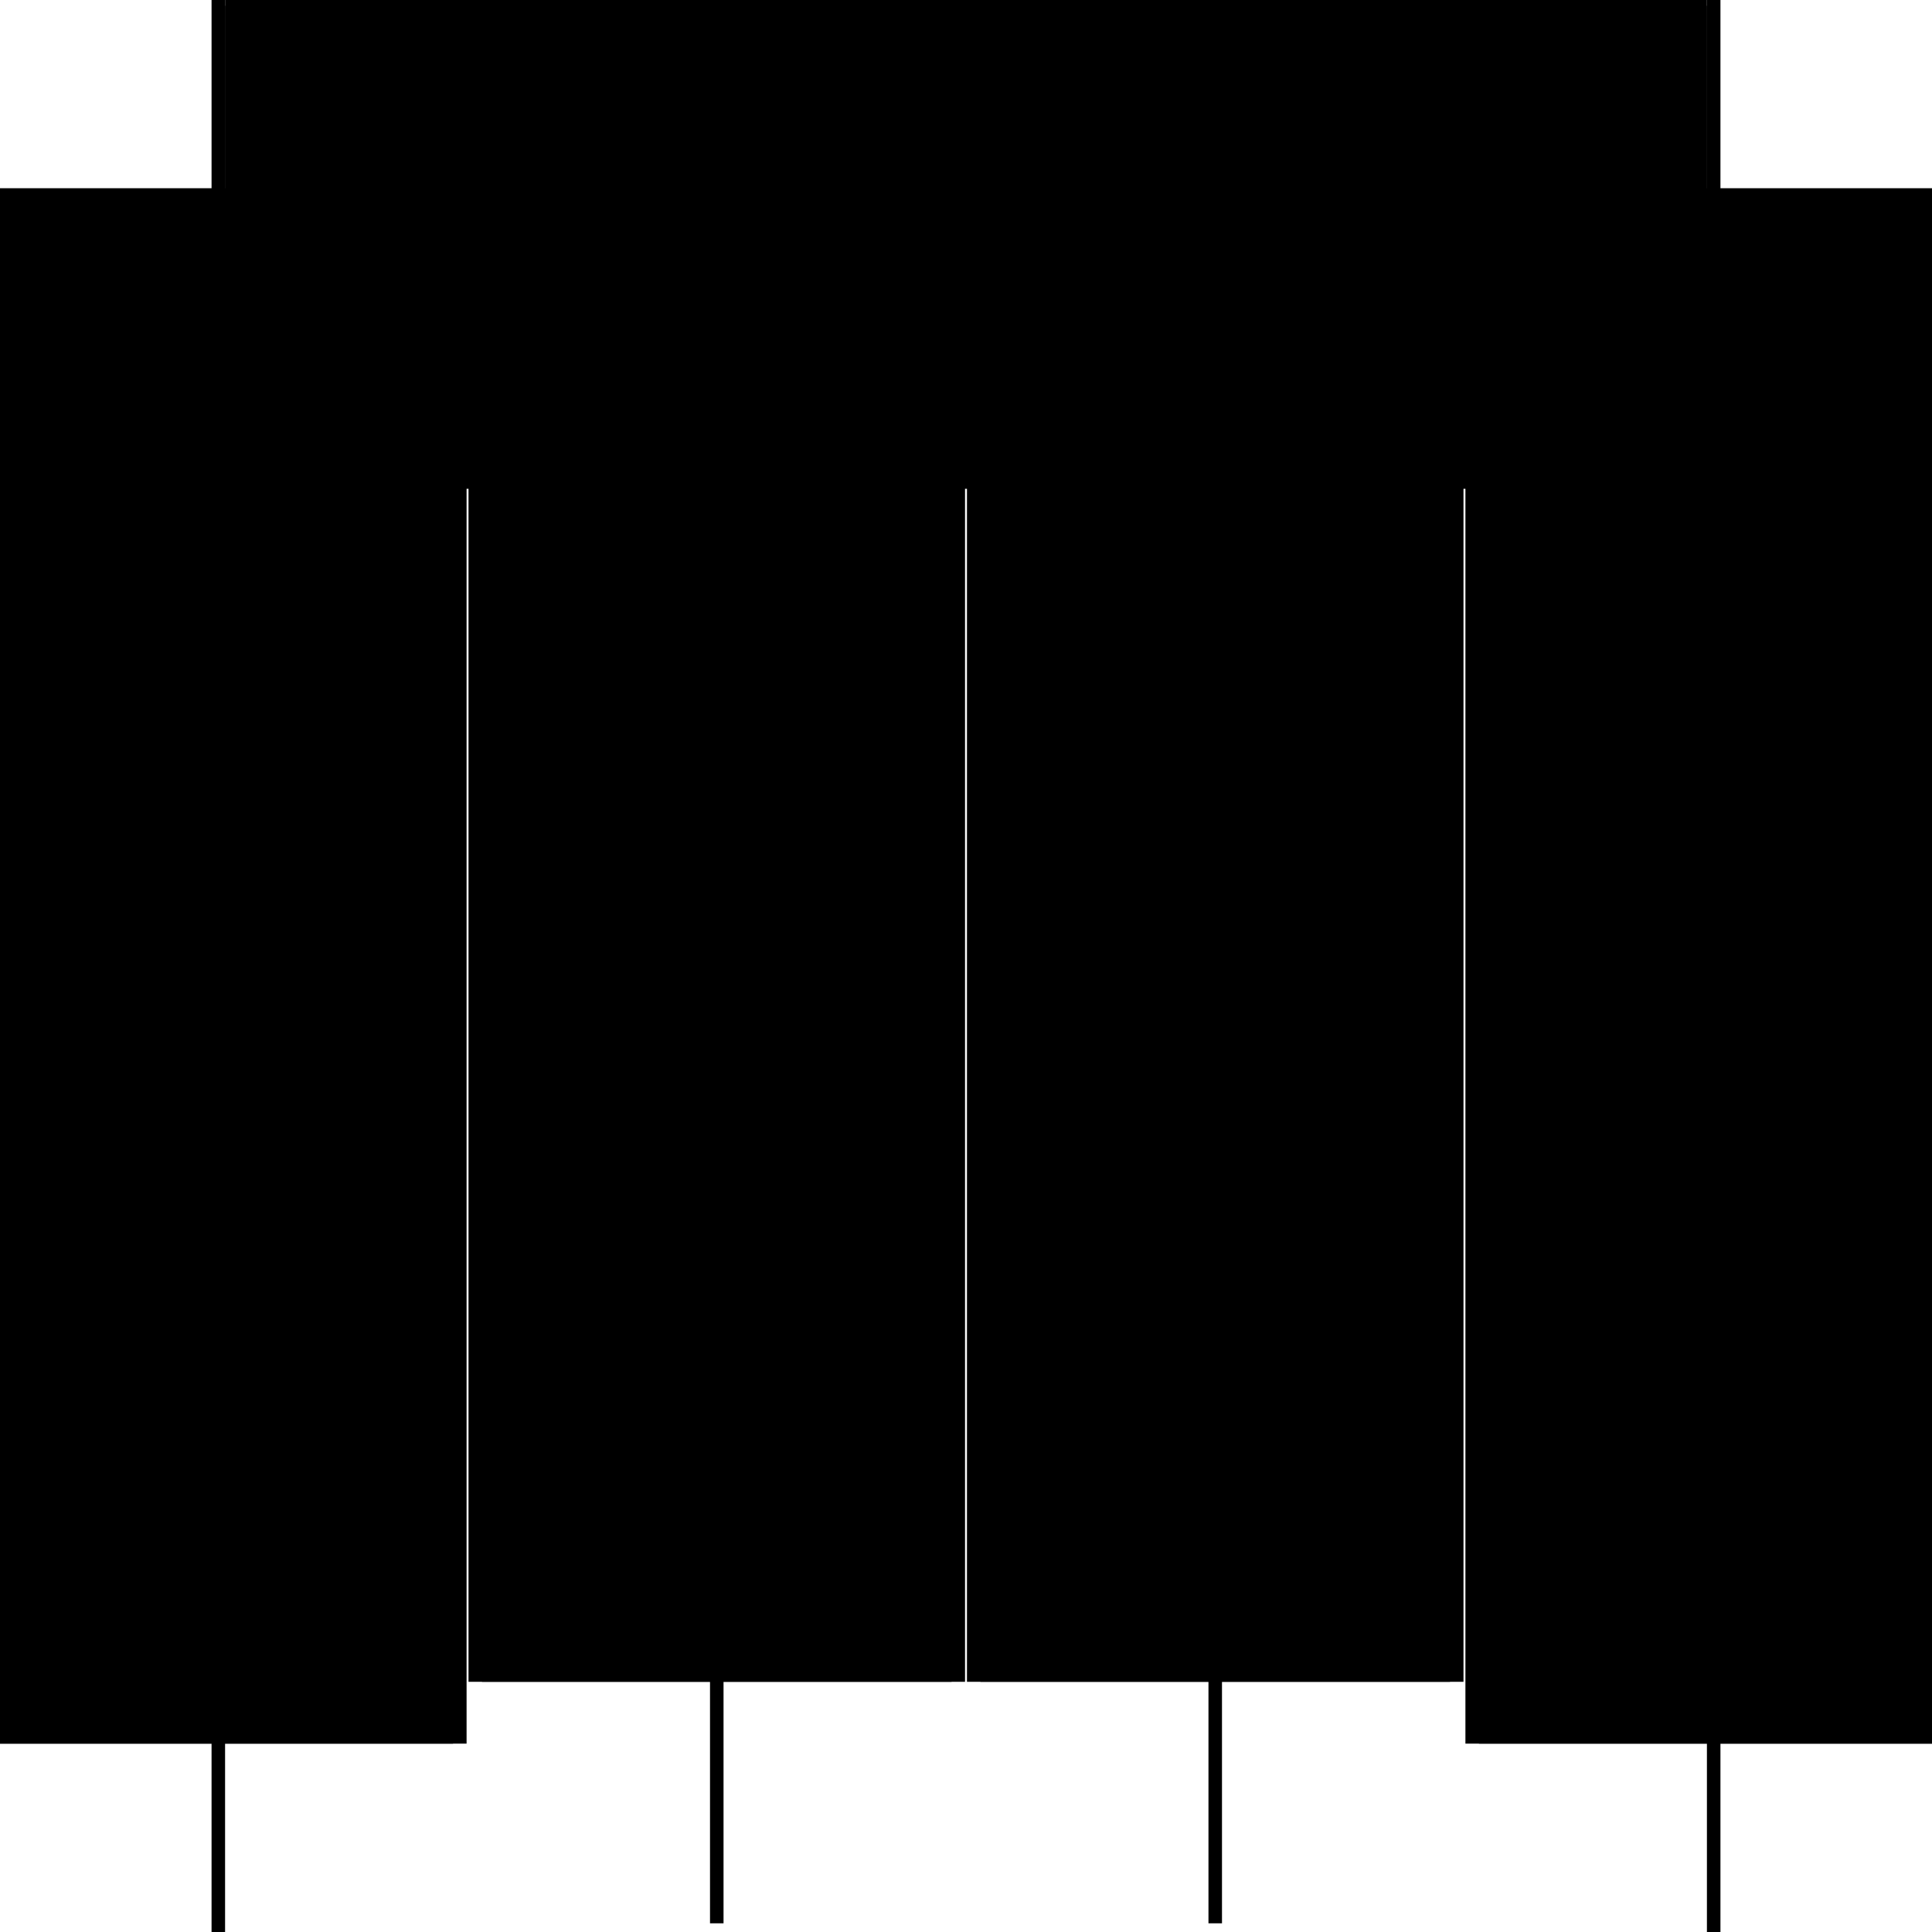 <?xml version="1.0" encoding="utf-8" ?>
<svg xmlns="http://www.w3.org/2000/svg" xmlns:ev="http://www.w3.org/2001/xml-events" xmlns:xlink="http://www.w3.org/1999/xlink" baseProfile="full" height="100%" version="1.1" viewBox="-1,-1,2,2" width="100%">
  <defs>
    <style type="text/css"><![CDATA[.vectorEffectClass {vector-effect: non-scaling-stroke;}]]></style>
  </defs>
  <line class="vectorEffectClass" fill="none" stroke="black" stroke-width="0.5" x1="-0.781" x2="-0.781" y1="0.805" y2="-0.805"/>
  <line class="vectorEffectClass" fill="none" stroke="black" stroke-width="0.5" x1="0.781" x2="0.781" y1="0.805" y2="-0.805"/>
  <line class="vectorEffectClass" fill="none" stroke="black" stroke-width="0.5" x1="-0.767" x2="-0.767" y1="0.805" y2="-0.744"/>
  <line class="vectorEffectClass" fill="none" stroke="black" stroke-width="0.5" x1="0.767" x2="0.767" y1="0.805" y2="-0.744"/>
  <line class="vectorEffectClass" fill="none" stroke="black" stroke-width="0.5" x1="-0.767" x2="0.767" y1="-0.758" y2="-0.758"/>
  <line class="vectorEffectClass" fill="none" stroke="black" stroke-width="0.5" x1="-0.265" x2="-0.265" y1="0.741" y2="-0.744"/>
  <line class="vectorEffectClass" fill="none" stroke="black" stroke-width="0.5" x1="-0.251" x2="-0.251" y1="0.741" y2="-0.744"/>
  <line class="vectorEffectClass" fill="none" stroke="black" stroke-width="0.5" x1="0.251" x2="0.251" y1="0.741" y2="-0.744"/>
  <line class="vectorEffectClass" fill="none" stroke="black" stroke-width="0.5" x1="0.265" x2="0.265" y1="0.741" y2="-0.744"/>
  <line class="vectorEffectClass" fill="none" stroke="black" stroke-width="0.5" x1="-0.767" x2="-0.265" y1="-0.744" y2="-0.744"/>
  <line class="vectorEffectClass" fill="none" stroke="black" stroke-width="0.5" x1="-0.251" x2="0.251" y1="-0.744" y2="-0.744"/>
  <line class="vectorEffectClass" fill="none" stroke="black" stroke-width="0.5" x1="0.265" x2="0.767" y1="-0.744" y2="-0.744"/>
  <line class="vectorEffectClass" fill="none" stroke="black" stroke-width="0.5" x1="-0.767" x2="-0.767" y1="-0.758" y2="-0.805"/>
  <line class="vectorEffectClass" fill="none" stroke="black" stroke-width="0.5" x1="0.767" x2="0.767" y1="-0.758" y2="-0.805"/>
  <line class="vectorEffectClass" fill="none" stroke="black" stroke-width="0.5" x1="-0.767" x2="-0.767" y1="-0.744" y2="-0.758"/>
  <line class="vectorEffectClass" fill="none" stroke="black" stroke-width="0.5" x1="-0.781" x2="-0.767" y1="0.805" y2="0.805"/>
  <line class="vectorEffectClass" fill="none" stroke="black" stroke-width="0.5" x1="-0.781" x2="-0.767" y1="-0.805" y2="-0.805"/>
  <line class="vectorEffectClass" fill="none" stroke="black" stroke-width="0.5" x1="0.767" x2="0.767" y1="-0.744" y2="-0.758"/>
  <line class="vectorEffectClass" fill="none" stroke="black" stroke-width="0.5" x1="0.767" x2="0.781" y1="0.805" y2="0.805"/>
  <line class="vectorEffectClass" fill="none" stroke="black" stroke-width="0.5" x1="0.767" x2="0.781" y1="-0.805" y2="-0.805"/>
  <line class="vectorEffectClass" fill="none" stroke="black" stroke-width="0.5" x1="-0.265" x2="-0.251" y1="-0.744" y2="-0.744"/>
  <line class="vectorEffectClass" fill="none" stroke="black" stroke-width="0.5" x1="0.251" x2="0.265" y1="-0.744" y2="-0.744"/>
  <line class="vectorEffectClass" fill="none" stroke="black" stroke-width="0.5" x1="-0.265" x2="-0.251" y1="0.741" y2="0.741"/>
  <line class="vectorEffectClass" fill="none" stroke="black" stroke-width="0.5" x1="0.251" x2="0.265" y1="0.741" y2="0.741"/>
</svg>
